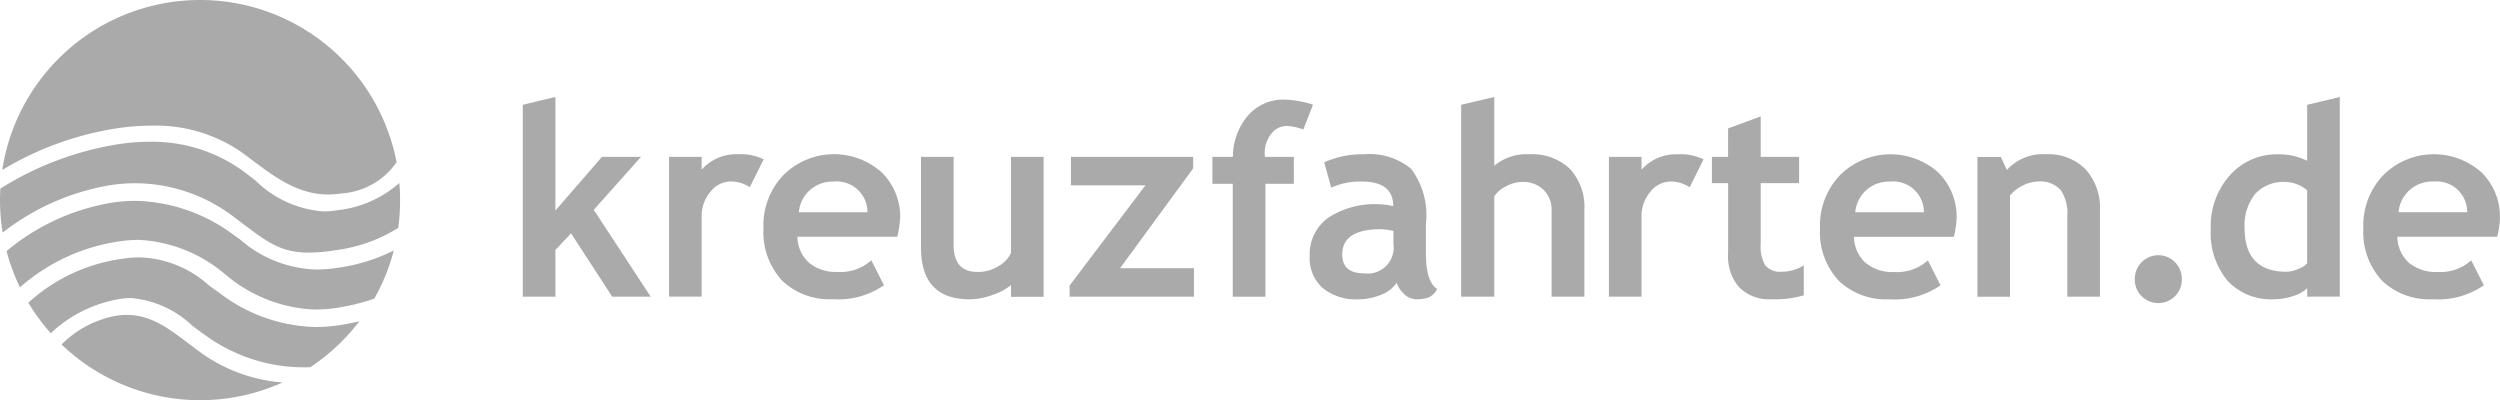 <svg id="logo-1" xmlns="http://www.w3.org/2000/svg" width="134.98" height="21.606" viewBox="0 0 134.98 21.606">
  <g id="g2" transform="translate(28.223 5.235)">
    <path id="path1" d="M1557.966,74.606a1.655,1.655,0,0,1,1.832,1.656h-3.707a1.814,1.814,0,0,1,1.874-1.656m3.6,2a3.355,3.355,0,0,0-.994-2.495,3.866,3.866,0,0,0-5.28.127,3.912,3.912,0,0,0-1.1,2.889,3.863,3.863,0,0,0,1,2.822,3.675,3.675,0,0,0,2.73,1.011,4.344,4.344,0,0,0,2.777-.754l-.683-1.346a2.48,2.48,0,0,1-1.832.627,2.249,2.249,0,0,1-1.536-.5,1.918,1.918,0,0,1-.62-1.4h5.391a4.974,4.974,0,0,0,.148-.979m-10.409,2.41a1.158,1.158,0,0,1-.483.307,1.7,1.7,0,0,1-.624.151q-2.27,0-2.269-2.353a2.7,2.7,0,0,1,.571-1.85,2.059,2.059,0,0,1,1.627-.644,1.863,1.863,0,0,1,1.177.451v3.939Zm1.761,1.8V70.04l-1.761.423v3.023a3.448,3.448,0,0,0-1.565-.352,3.4,3.4,0,0,0-2.6,1.124,4.12,4.12,0,0,0-1.039,2.913,4.01,4.01,0,0,0,.905,2.79,3.182,3.182,0,0,0,2.484,1,3.286,3.286,0,0,0,1.078-.18,1.782,1.782,0,0,0,.739-.419v.458Zm-10.693-.021a1.267,1.267,0,0,0,1.793,0l0,0a1.235,1.235,0,0,0,.371-.9,1.269,1.269,0,1,0-2.537-.021V79.9a1.235,1.235,0,0,0,.37.9" transform="translate(-1454.812 -70.039)" fill="#aaa"/>
    <path id="path2" d="M462.677,80.812v-4.63a3.106,3.106,0,0,0-.779-2.251,2.814,2.814,0,0,0-2.124-.807,2.632,2.632,0,0,0-2.122.846l-.324-.7H456.06v7.546h1.761V75.357a1.912,1.912,0,0,1,.688-.543,1.87,1.87,0,0,1,.828-.218,1.49,1.49,0,0,1,1.209.444,2.186,2.186,0,0,1,.369,1.409v4.362h1.761ZM451.339,74.6a1.656,1.656,0,0,1,1.833,1.656h-3.707a1.814,1.814,0,0,1,1.874-1.656m3.6,2a3.355,3.355,0,0,0-.994-2.495,3.869,3.869,0,0,0-5.282.126,3.914,3.914,0,0,0-1.1,2.889,3.858,3.858,0,0,0,1,2.822,3.68,3.68,0,0,0,2.73,1.012,4.336,4.336,0,0,0,2.777-.754l-.683-1.346a2.484,2.484,0,0,1-1.832.627,2.248,2.248,0,0,1-1.536-.5,1.91,1.91,0,0,1-.62-1.4h5.39a4.935,4.935,0,0,0,.149-.979M442.6,78.5a2.53,2.53,0,0,0,.606,1.814,2.28,2.28,0,0,0,1.733.638,5.6,5.6,0,0,0,1.748-.212V79.121a2.193,2.193,0,0,1-1.184.345,1.051,1.051,0,0,1-.888-.334,1.944,1.944,0,0,1-.253-1.145V74.682h2.072V73.266h-2.072V71.081l-1.761.648v1.536h-.874v1.416h.875V78.5Zm-1.326-5.1a2.818,2.818,0,0,0-1.382-.275,2.5,2.5,0,0,0-1.965.832v-.691h-1.761v7.546h1.761v-4.3a2.021,2.021,0,0,1,.475-1.36,1.408,1.408,0,0,1,1.089-.556,1.851,1.851,0,0,1,1.036.31l.747-1.507Zm-6.434,7.413V76.162a3.058,3.058,0,0,0-.782-2.252,2.968,2.968,0,0,0-2.2-.786,2.7,2.7,0,0,0-1.882.62V70.03l-1.79.423V80.811h1.79V75.393a1.621,1.621,0,0,1,.634-.539,1.867,1.867,0,0,1,.881-.236,1.571,1.571,0,0,1,1.142.423,1.487,1.487,0,0,1,.437,1.12v4.651h1.769Zm-10.309-2.847a1.4,1.4,0,0,1-1.586,1.586q-1.176,0-1.177-1.014,0-1.368,2.086-1.367a3.69,3.69,0,0,1,.677.092Zm.578,2.706a.978.978,0,0,0,.684.282,1.974,1.974,0,0,0,.612-.088.946.946,0,0,0,.487-.469q-.607-.387-.606-1.9V76.888a4.169,4.169,0,0,0-.8-2.977,3.5,3.5,0,0,0-2.53-.786,4.954,4.954,0,0,0-2.163.437l.381,1.367a3.723,3.723,0,0,1,1.663-.331q1.683,0,1.684,1.332a3.08,3.08,0,0,0-.733-.105,4.579,4.579,0,0,0-2.795.739,2.427,2.427,0,0,0-.983,2.051,2.175,2.175,0,0,0,.7,1.73,2.812,2.812,0,0,0,1.917.61,3.177,3.177,0,0,0,1.244-.25,1.706,1.706,0,0,0,.835-.645,1.434,1.434,0,0,0,.409.613m-4.926-10.226a5.4,5.4,0,0,0-1.529-.274,2.529,2.529,0,0,0-1.976.852,3.443,3.443,0,0,0-.821,2.241h-1.106v1.451h1.1v6.1h1.761v-6.1h1.536V73.265h-1.564c0-.061-.008-.123-.008-.183a1.622,1.622,0,0,1,.349-1.057,1.056,1.056,0,0,1,.849-.43,3.124,3.124,0,0,1,.888.19l.521-1.339ZM413.76,80.812V79.276h-3.988l3.946-5.39v-.62h-6.6V74.8h4.024l-4.095,5.412v.6Zm-8.117.007V73.265h-1.761v5.186a1.572,1.572,0,0,1-.684.718,2.118,2.118,0,0,1-1.113.31q-1.3,0-1.3-1.451V73.265h-1.761v4.9q0,2.79,2.628,2.791a3.728,3.728,0,0,0,1.205-.226,3.185,3.185,0,0,0,1.029-.543v.635ZM394.3,74.6a1.655,1.655,0,0,1,1.832,1.656h-3.706A1.815,1.815,0,0,1,394.3,74.6m3.6,2A3.356,3.356,0,0,0,396.9,74.1a3.869,3.869,0,0,0-5.282.126,3.917,3.917,0,0,0-1.1,2.889,3.859,3.859,0,0,0,1,2.822,3.681,3.681,0,0,0,2.73,1.012,4.337,4.337,0,0,0,2.776-.754l-.684-1.346a2.483,2.483,0,0,1-1.832.627,2.245,2.245,0,0,1-1.536-.5,1.917,1.917,0,0,1-.62-1.4h5.391a4.929,4.929,0,0,0,.148-.979m-7.363-3.2a2.817,2.817,0,0,0-1.381-.274,2.5,2.5,0,0,0-1.966.831v-.691h-1.761v7.546h1.761v-4.3a2.024,2.024,0,0,1,.475-1.36,1.407,1.407,0,0,1,1.089-.556,1.847,1.847,0,0,1,1.035.31l.748-1.507Zm-6.1,7.413-3.072-4.686,2.551-2.861H381.8l-2.516,2.9V70.03l-1.761.423V80.811h1.761V78.289l.846-.895,2.219,3.417h2.093Z" transform="translate(-377.52 -70.03)" fill="#aaa"/>
  </g>
  <g id="g7">
    <path id="path3" d="M12.3,0A10.805,10.805,0,0,0,1.62,9.178,16.962,16.962,0,0,1,7.7,6.946,12.427,12.427,0,0,1,9.66,6.785a8.171,8.171,0,0,1,4.848,1.409c1.416,1.027,2.809,2.307,4.715,2.307a4.467,4.467,0,0,0,.7-.057,3.925,3.925,0,0,0,2.988-1.687A10.8,10.8,0,0,0,12.3,0Z" transform="translate(-1.499 0)" fill="#aaa"/>
    <path id="path4" d="M51.983,229.469c-1.379-1-2.442-2.039-4-2.039a3.844,3.844,0,0,0-.593.048,5.567,5.567,0,0,0-2.931,1.548,10.814,10.814,0,0,0,11.931,2.051A8.676,8.676,0,0,1,51.983,229.469Z" transform="translate(-41.136 -210.427)" fill="#aaa"/>
    <path id="path5" d="M37.311,189.53a8.662,8.662,0,0,1-1.355.109,8.849,8.849,0,0,1-5.226-1.862c-.184-.129-.363-.259-.541-.387a5.842,5.842,0,0,0-3.709-1.51,6.532,6.532,0,0,0-1.038.087,9.385,9.385,0,0,0-5,2.362,10.742,10.742,0,0,0,1.211,1.646,7.134,7.134,0,0,1,3.743-1.85,3.846,3.846,0,0,1,.6-.049,5.494,5.494,0,0,1,3.305,1.5c.247.184.5.373.769.56a9.068,9.068,0,0,0,5.592,1.675,10.851,10.851,0,0,0,2.65-2.478C37.978,189.41,37.649,189.475,37.311,189.53Z" transform="translate(-18.912 -171.984)" fill="#aaa"/>
    <path id="path6" d="M22.674,148.676a7.865,7.865,0,0,1-1.215.1,6.521,6.521,0,0,1-4.126-1.635c-.158-.114-.318-.228-.481-.342a9.151,9.151,0,0,0-5.185-1.73,7.967,7.967,0,0,0-1.244.1,11.878,11.878,0,0,0-5.683,2.612,10.666,10.666,0,0,0,.724,1.957,10.334,10.334,0,0,1,5.294-2.469,7.25,7.25,0,0,1,1.131-.093,7.766,7.766,0,0,1,4.649,1.857l.027.019a7.924,7.924,0,0,0,4.812,1.886,8.061,8.061,0,0,0,1.251-.1,11.537,11.537,0,0,0,1.965-.489,10.709,10.709,0,0,0,1.053-2.6A9.626,9.626,0,0,1,22.674,148.676Z" transform="translate(-4.386 -134.225)" fill="#aaa"/>
    <path id="path7" d="M21.567,104.6a6.047,6.047,0,0,1-3.373,1.479,4.735,4.735,0,0,1-.734.06,5.837,5.837,0,0,1-3.669-1.669c-.249-.194-.5-.39-.763-.579a8.373,8.373,0,0,0-4.965-1.512,10.857,10.857,0,0,0-1.719.139,16.87,16.87,0,0,0-6.326,2.392q-.017.306-.017.617a10.873,10.873,0,0,0,.142,1.756,12.905,12.905,0,0,1,5.774-2.554,8.886,8.886,0,0,1,1.394-.111v0a8.823,8.823,0,0,1,5.354,1.849q.264.2.5.374c1.3.982,2.024,1.523,3.516,1.523a9.344,9.344,0,0,0,1.465-.134,8.374,8.374,0,0,0,3.355-1.2,10.842,10.842,0,0,0,.1-1.5q0-.468-.039-.925Z" transform="translate(0 -94.725)" fill="#aaa"/>
  </g>
</svg>
